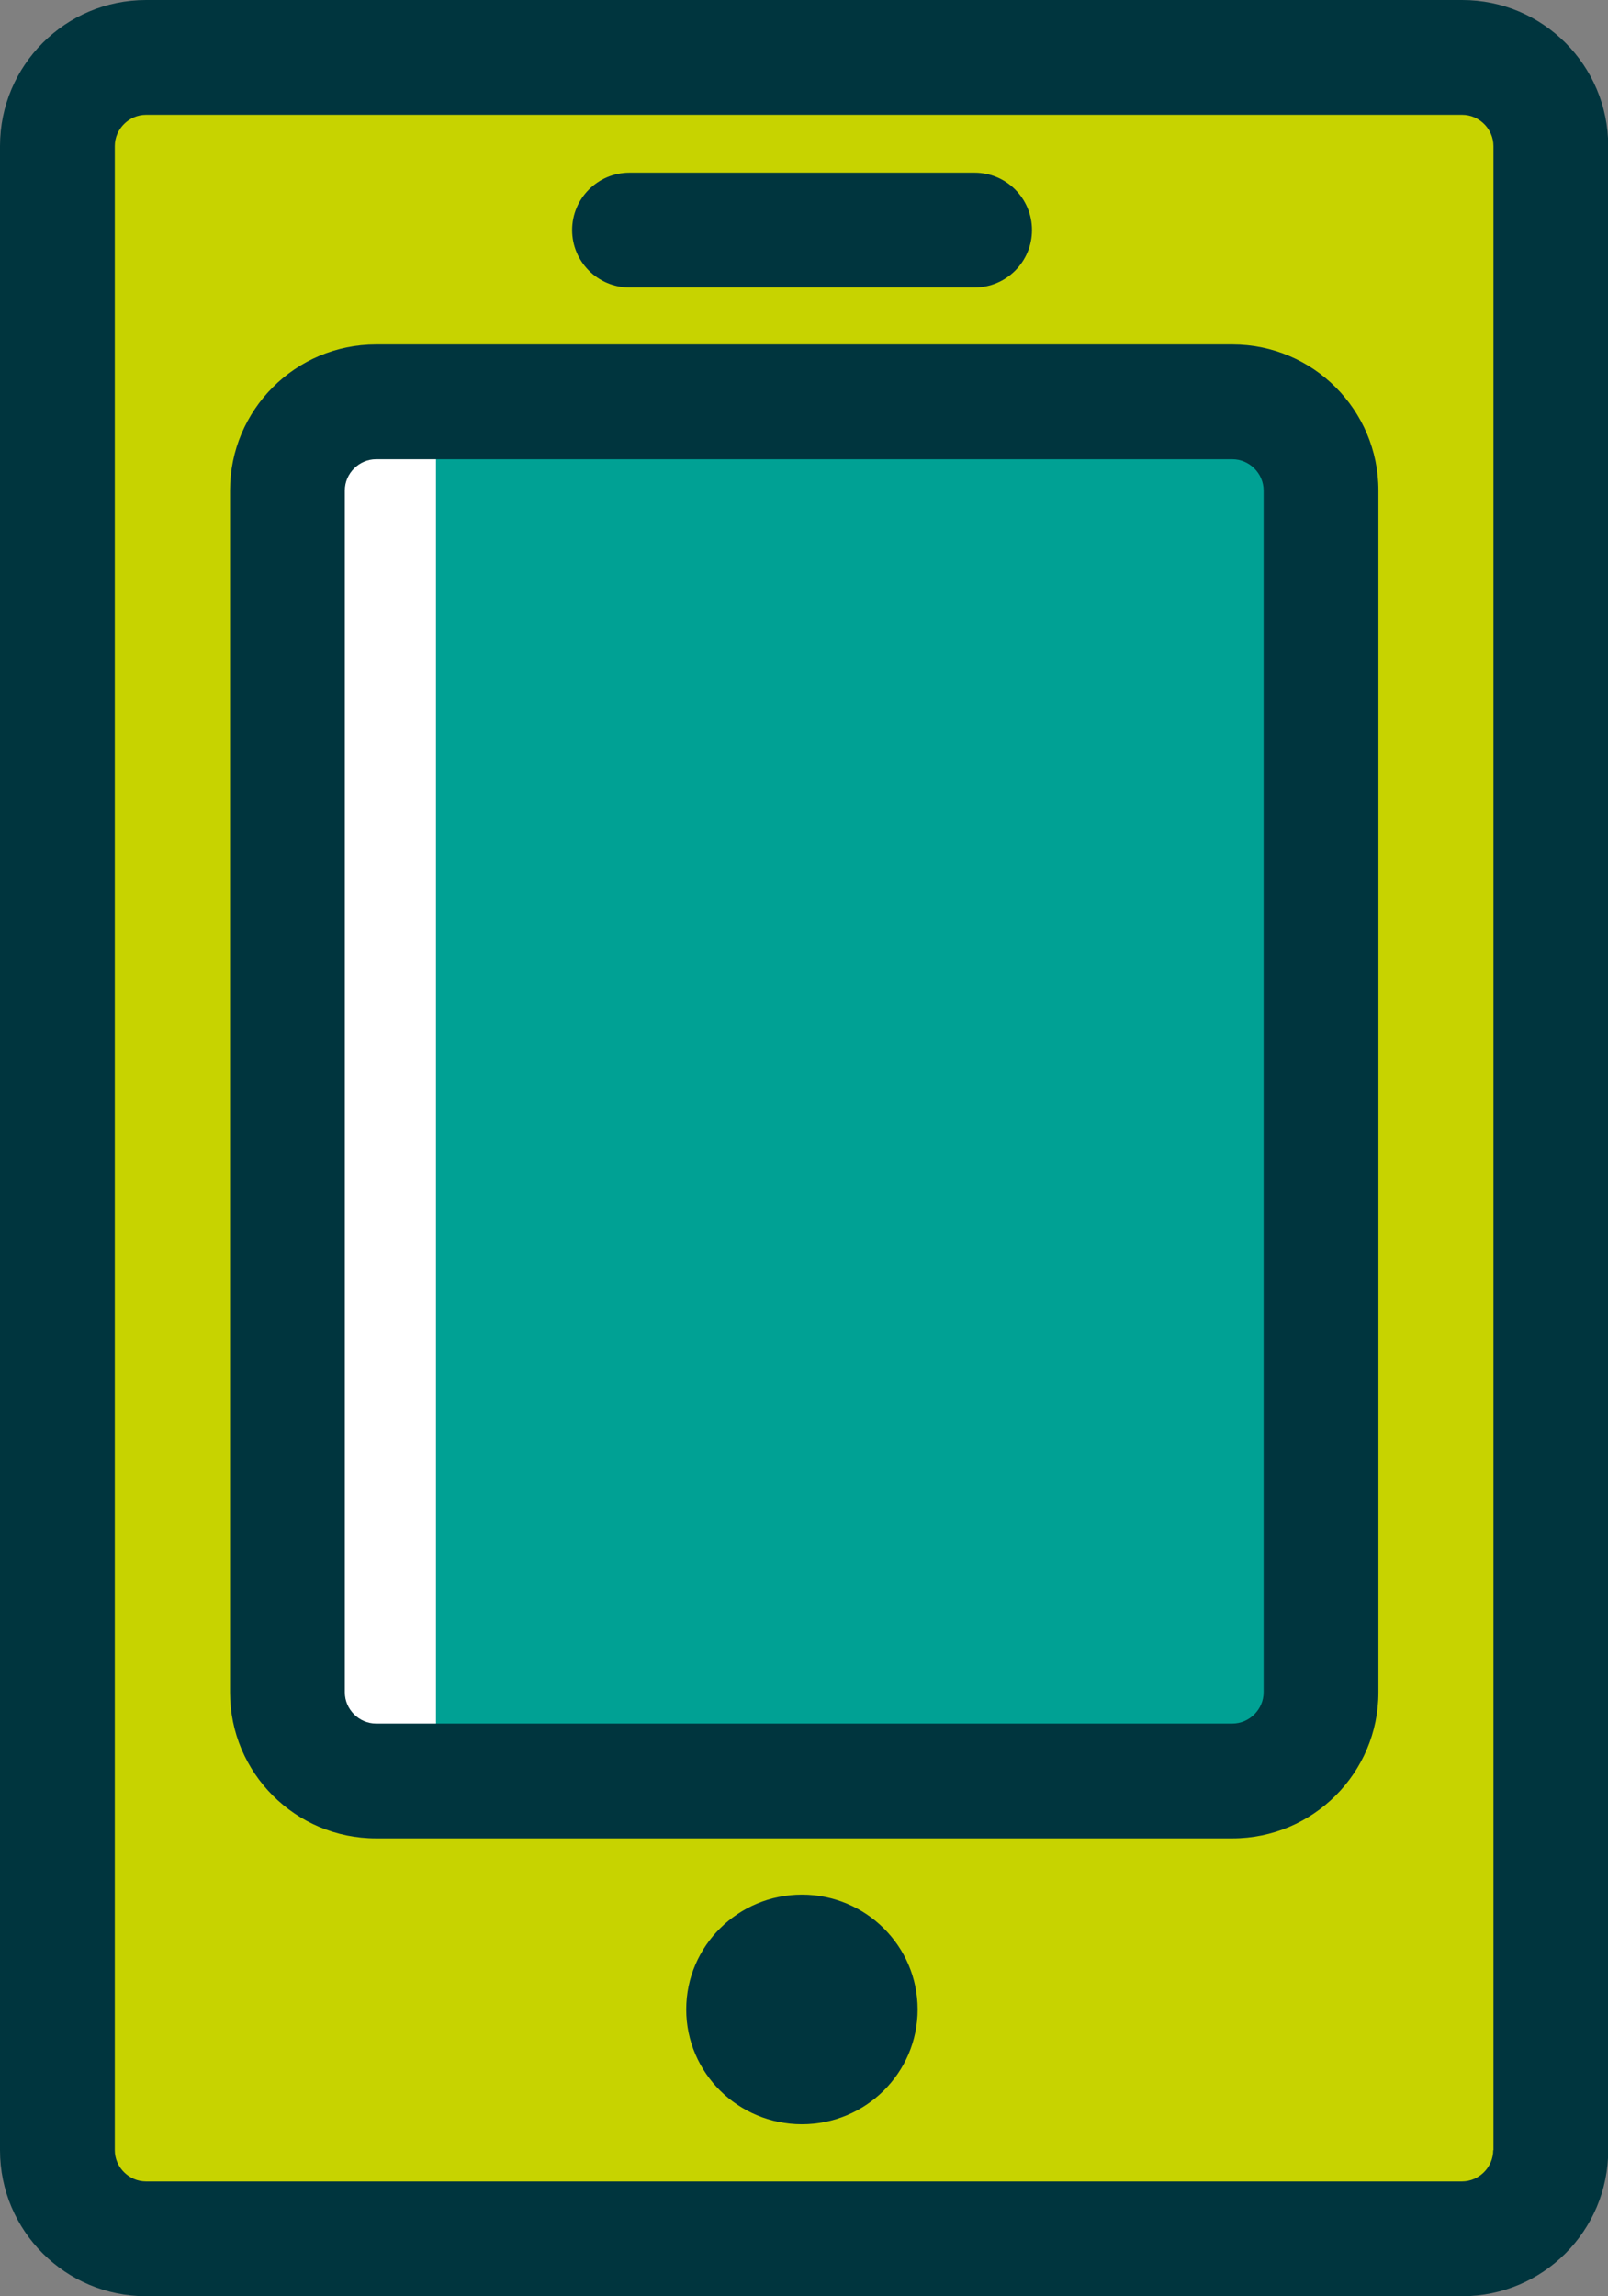<?xml version="1.0" encoding="UTF-8"?><svg id="Layer_2" xmlns="http://www.w3.org/2000/svg" viewBox="0 0 70.04 100"><rect x="0" y="0" width="70.04" height="100" fill="#808080" stroke="none"/><defs><style>.cls-1{fill:#c7d300;}.cls-2{fill:#fff;}.cls-3{fill:#00353e;}.cls-4{fill:#00a194;}</style></defs><g id="Layer_1-2"><rect class="cls-1" x="2.8" y="3.71" width="64.29" height="93.03"/><rect class="cls-2" x="13.02" y="19.35" width="43.15" height="58.02"/><rect class="cls-4" x="18.99" y="19.3" width="37.69" height="58.07"/><path class="cls-3" d="m63.68,0H6.36C2.85,0,0,2.85,0,6.36v87.28c0,3.51,2.85,6.36,6.36,6.36h57.33c3.51,0,6.36-2.85,6.36-6.36V6.36c0-3.51-2.85-6.36-6.36-6.36Zm1.36,93.64c0,.74-.62,1.36-1.36,1.36H6.36c-.74,0-1.36-.62-1.36-1.36V6.36c0-.74.62-1.36,1.36-1.36h57.33c.74,0,1.36.62,1.36,1.36v87.28Z"/><path class="cls-3" d="m53.68,15H16.38c-3.51,0-6.36,2.85-6.36,6.36v52.34c0,3.51,2.85,6.36,6.36,6.36h37.3c3.51,0,6.36-2.85,6.36-6.36V21.36c0-3.51-2.85-6.36-6.36-6.36Zm1.36,58.7c0,.74-.62,1.36-1.36,1.36H16.38c-.74,0-1.36-.62-1.36-1.36V21.36c0-.74.62-1.36,1.36-1.36h37.3c.74,0,1.36.62,1.36,1.36v52.34Z"/><path class="cls-3" d="m27.42,12.52h15.03c1.38,0,2.5-1.12,2.5-2.5s-1.12-2.5-2.5-2.5h-15.03c-1.38,0-2.5,1.12-2.5,2.5s1.12,2.5,2.5,2.5Z"/><path class="cls-3" d="m34.93,82.51c-2.78,0-5.04,2.24-5.04,5s2.26,5,5.04,5,5.04-2.24,5.04-5-2.26-5-5.04-5Z"/></g></svg>